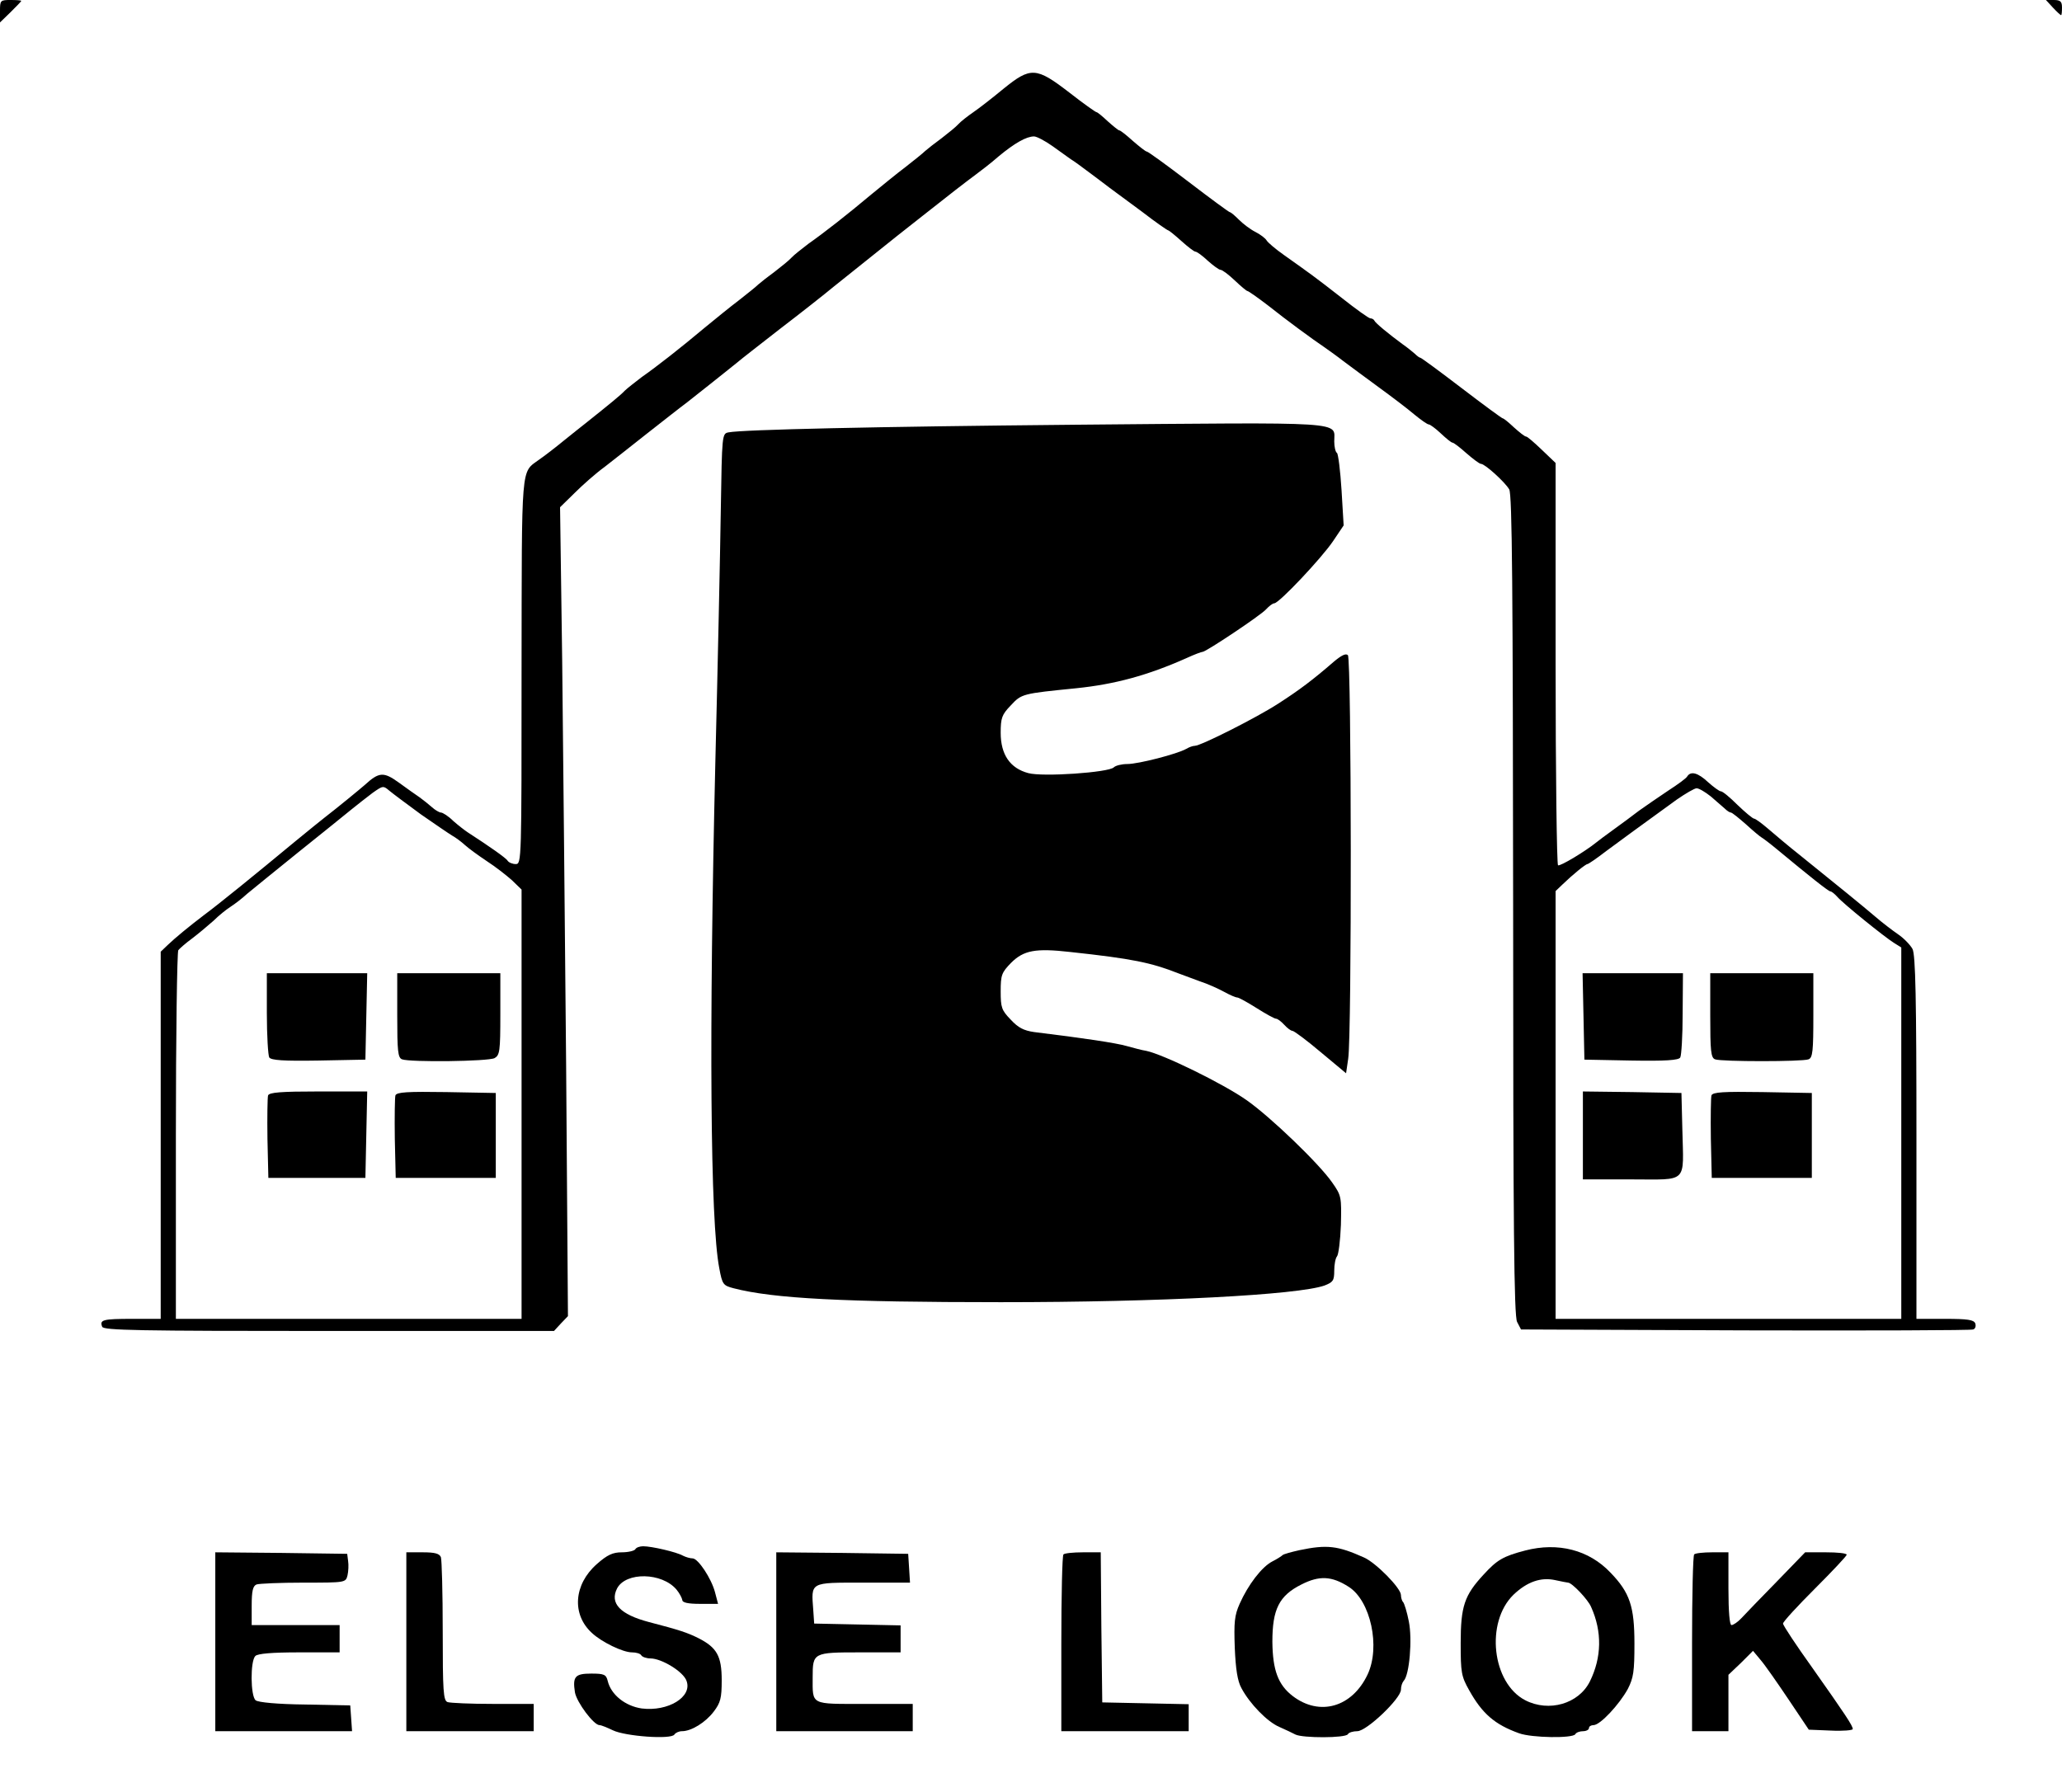 <?xml version="1.0" standalone="no"?>
<!DOCTYPE svg PUBLIC "-//W3C//DTD SVG 20010904//EN"
 "http://www.w3.org/TR/2001/REC-SVG-20010904/DTD/svg10.dtd">
<svg version="1.0" xmlns="http://www.w3.org/2000/svg"
 width="680pt" height="591pt" viewBox="0 0 680 591"
 preserveAspectRatio="xMidYMid meet">

<g transform="translate(0,591) scale(0.1,-0.1)"
fill="#000000" stroke="none">
<path d="M0 5873 l0 -37 35 34 c19 19 35 35 35 37 0 2 -16 3 -35 3 -34 0 -35
-1 -35 -37z"/>
<path d="M6770 5885 c13 -14 25 -25 27 -25 2 0 3 11 3 25 0 20 -5 25 -27 25
l-26 0 23 -25z"/>
<path d="M3309 5617 c-35 -29 -80 -64 -99 -77 -19 -13 -42 -31 -50 -40 -8 -9
-33 -29 -55 -46 -22 -16 -46 -35 -54 -42 -8 -8 -37 -31 -65 -53 -28 -21 -78
-62 -111 -89 -81 -68 -159 -129 -209 -164 -22 -17 -48 -37 -56 -46 -8 -9 -33
-29 -55 -46 -22 -16 -46 -35 -54 -42 -8 -8 -37 -31 -65 -53 -28 -21 -78 -62
-111 -89 -81 -68 -159 -129 -209 -164 -22 -17 -48 -37 -56 -45 -13 -14 -46
-41 -130 -108 -8 -6 -39 -31 -69 -55 -29 -24 -67 -53 -83 -64 -61 -45 -57 -3
-58 -696 0 -625 0 -638 -19 -638 -11 0 -23 5 -27 11 -5 9 -61 48 -132 94 -9 6
-30 22 -47 37 -16 16 -35 28 -41 28 -5 0 -19 8 -30 18 -10 9 -29 24 -40 32
-12 8 -43 30 -69 49 -50 36 -65 35 -112 -8 -16 -14 -89 -74 -133 -108 -8 -6
-51 -41 -95 -77 -134 -111 -252 -207 -302 -244 -50 -38 -96 -76 -120 -99 l-23
-22 0 -606 0 -605 -93 0 c-98 0 -109 -3 -100 -26 4 -12 120 -14 747 -14 l743
0 23 25 23 24 -6 828 c-4 455 -10 1056 -13 1334 l-7 506 48 47 c26 26 70 65
99 86 28 22 92 72 141 111 50 39 108 85 131 102 38 30 128 101 166 132 9 8 72
57 140 110 68 52 148 115 178 140 47 38 158 126 210 168 9 7 47 37 85 67 87
69 139 109 174 135 15 11 49 37 74 59 53 44 92 66 117 66 9 0 37 -15 61 -32
25 -18 52 -37 60 -43 9 -5 36 -25 60 -43 24 -18 55 -41 69 -52 14 -10 62 -46
107 -79 44 -34 83 -61 86 -61 2 0 22 -16 43 -35 21 -19 42 -35 46 -35 5 0 23
-13 41 -30 18 -16 37 -30 42 -30 6 0 27 -16 47 -35 20 -19 39 -35 42 -35 3 0
33 -21 67 -47 63 -50 146 -111 189 -140 14 -10 41 -29 60 -44 19 -14 71 -53
115 -85 44 -32 98 -73 119 -91 22 -18 43 -33 48 -33 4 0 22 -13 40 -30 17 -16
34 -30 38 -30 4 0 25 -16 46 -35 22 -19 43 -35 48 -35 13 0 79 -60 93 -84 10
-16 12 -331 13 -1371 0 -1068 3 -1355 13 -1375 l13 -25 739 -3 c407 -1 746 0
752 3 7 2 10 11 7 20 -5 12 -25 15 -100 15 l-94 0 0 598 c0 457 -3 603 -13
622 -7 13 -28 35 -47 48 -19 13 -53 39 -75 58 -41 35 -127 105 -250 204 -38
30 -85 70 -106 88 -20 17 -40 32 -45 32 -5 1 -29 21 -54 45 -25 25 -49 45 -55
45 -5 0 -24 14 -42 30 -33 31 -57 38 -69 19 -3 -6 -32 -27 -63 -47 -31 -21
-74 -50 -96 -66 -22 -17 -60 -45 -85 -63 -25 -18 -49 -36 -55 -41 -37 -30
-120 -80 -127 -76 -4 3 -8 303 -8 666 l0 661 -45 43 c-25 24 -48 44 -52 44 -5
0 -22 14 -40 30 -18 17 -34 30 -37 30 -3 0 -64 45 -136 100 -72 55 -133 100
-136 100 -3 0 -11 6 -18 13 -7 6 -25 21 -41 32 -45 33 -90 70 -93 78 -2 4 -8
7 -13 7 -5 0 -47 30 -95 68 -87 68 -104 80 -190 141 -27 19 -53 41 -57 48 -4
7 -21 20 -37 28 -16 8 -40 26 -54 40 -14 14 -27 25 -30 25 -3 0 -64 45 -136
100 -72 55 -134 100 -138 100 -4 0 -24 16 -46 35 -21 19 -41 35 -45 35 -3 0
-20 14 -38 30 -18 17 -34 30 -37 30 -3 0 -44 29 -90 65 -109 84 -127 85 -217
12z m-1921 -2393 c46 -32 93 -64 103 -70 11 -6 30 -20 42 -31 12 -11 45 -35
72 -53 28 -18 65 -47 83 -63 l32 -31 0 -708 0 -708 -570 0 -570 0 0 603 c0
331 4 607 8 613 4 5 24 23 46 39 21 16 52 42 70 58 17 17 42 37 56 46 14 9 39
28 55 43 17 14 93 76 170 138 77 62 156 125 175 141 19 15 50 40 69 54 34 24
35 24 55 7 12 -10 59 -45 104 -78z m4254 59 c18 -16 39 -34 46 -40 7 -7 16
-13 20 -13 4 0 26 -18 50 -39 24 -22 47 -41 51 -43 4 -2 28 -20 52 -40 106
-88 169 -138 175 -138 4 0 14 -8 23 -18 20 -23 155 -132 187 -152 l24 -15 0
-612 0 -613 -570 0 -570 0 0 705 0 706 23 22 c33 32 76 67 82 67 3 0 31 19 62
43 54 40 106 78 233 170 29 20 58 37 65 37 8 0 28 -12 47 -27z"/>
<path d="M880 2568 c0 -73 4 -139 8 -146 7 -9 46 -12 163 -10 l154 3 3 143 3
142 -166 0 -165 0 0 -132z"/>
<path d="M1310 2561 c0 -117 2 -140 16 -145 27 -10 284 -7 305 4 17 10 19 22
19 145 l0 135 -170 0 -170 0 0 -139z"/>
<path d="M884 2297 c-2 -7 -3 -71 -2 -143 l3 -129 160 0 160 0 3 143 3 142
-161 0 c-123 0 -162 -3 -166 -13z"/>
<path d="M1304 2297 c-2 -7 -3 -71 -2 -143 l3 -129 165 0 165 0 0 140 0 140
-163 3 c-128 2 -164 0 -168 -11z"/>
<path d="M5222 2558 l3 -143 154 -3 c113 -2 157 1 162 10 4 6 8 72 8 145 l1
133 -165 0 -166 0 3 -142z"/>
<path d="M5640 2561 c0 -117 2 -140 16 -145 20 -8 288 -8 308 0 14 5 16 28 16
145 l0 139 -170 0 -170 0 0 -139z"/>
<path d="M5220 2165 l0 -145 160 0 c189 0 172 -16 168 165 l-3 120 -162 3
-163 2 0 -145z"/>
<path d="M5644 2297 c-2 -7 -3 -71 -2 -143 l3 -129 165 0 165 0 0 140 0 140
-163 3 c-128 2 -164 0 -168 -11z"/>
<path d="M3535 4509 c-647 -6 -1086 -16 -1132 -25 -22 -4 -22 -6 -26 -257 -2
-138 -10 -513 -18 -832 -21 -888 -17 -1514 13 -1668 10 -54 13 -57 47 -66 131
-34 361 -46 881 -46 529 0 980 24 1068 55 28 11 32 16 32 49 0 20 4 41 9 47 5
5 11 52 13 104 2 92 2 96 -29 140 -43 62 -204 217 -283 272 -77 54 -273 150
-330 162 -14 2 -43 10 -65 16 -35 10 -141 26 -305 46 -34 5 -52 14 -77 41 -30
31 -33 40 -33 93 0 54 3 62 34 94 42 42 81 49 196 36 204 -22 266 -35 355 -70
11 -4 43 -16 70 -26 28 -9 65 -26 83 -36 18 -10 37 -18 42 -18 5 0 34 -16 64
-35 30 -19 59 -35 64 -35 5 0 17 -9 27 -20 10 -11 22 -20 27 -20 5 0 47 -31
93 -70 l84 -70 7 48 c12 75 11 1319 -1 1331 -7 7 -22 -1 -47 -22 -68 -59 -113
-93 -183 -138 -71 -46 -255 -139 -275 -139 -6 0 -18 -4 -28 -10 -30 -17 -158
-50 -194 -50 -19 0 -39 -5 -45 -11 -17 -17 -234 -32 -282 -19 -60 16 -91 61
-91 133 0 49 4 60 33 90 36 39 38 39 217 57 126 13 234 42 362 99 26 12 50 21
54 21 11 0 191 120 209 140 10 11 22 20 27 20 16 0 157 150 194 205 l35 52 -7
117 c-4 64 -11 119 -15 122 -5 3 -9 20 -9 38 0 67 55 63 -865 55z"/>
<path d="M2095 800 c-3 -5 -23 -10 -44 -10 -30 0 -48 -8 -83 -39 -76 -67 -83
-166 -16 -227 32 -30 102 -64 132 -64 14 0 28 -4 31 -10 3 -5 17 -10 30 -10
37 0 109 -44 119 -74 20 -53 -61 -102 -148 -91 -54 8 -101 45 -112 91 -5 21
-12 24 -54 24 -54 0 -62 -10 -54 -62 6 -33 62 -108 81 -108 6 0 25 -8 44 -17
41 -20 193 -31 203 -14 4 6 15 11 25 11 31 0 78 29 105 65 22 29 26 44 26 103
0 80 -16 108 -77 139 -36 18 -63 27 -163 53 -95 25 -130 62 -105 111 29 55
148 53 196 -4 10 -12 18 -28 19 -34 0 -9 19 -13 59 -13 l59 0 -10 38 c-12 46
-56 112 -74 112 -8 0 -22 4 -32 9 -21 12 -103 31 -131 31 -11 0 -23 -4 -26
-10z"/>
<path d="M4285 797 c-27 -6 -52 -13 -55 -16 -3 -3 -18 -13 -34 -21 -35 -18
-80 -77 -108 -140 -17 -38 -19 -61 -16 -145 3 -70 9 -110 22 -133 27 -51 85
-111 125 -128 20 -9 44 -20 53 -25 24 -12 165 -12 173 1 3 6 18 10 31 10 31 0
144 108 144 137 0 11 4 23 9 29 19 19 29 137 17 196 -6 31 -15 60 -19 64 -4 4
-7 15 -7 23 0 23 -83 107 -122 124 -87 39 -122 43 -213 24z m163 -121 c72 -46
105 -198 62 -289 -51 -108 -158 -139 -247 -71 -48 37 -66 85 -67 179 0 107 22
152 96 189 59 30 100 28 156 -8z"/>
<path d="M5030 796 c-73 -19 -93 -31 -137 -79 -64 -69 -76 -105 -76 -227 0
-96 2 -109 28 -155 43 -77 84 -113 165 -142 42 -15 176 -17 185 -3 3 6 15 10
26 10 10 0 19 5 19 10 0 6 7 10 15 10 22 0 85 68 113 119 19 37 22 58 22 150
0 122 -15 168 -79 234 -71 75 -173 101 -281 73z m141 -106 c13 0 66 -56 76
-80 37 -82 35 -167 -4 -246 -37 -74 -135 -102 -213 -62 -110 57 -132 257 -39
348 45 43 91 59 139 48 19 -4 38 -8 41 -8z"/>
<path d="M710 495 l0 -295 226 0 225 0 -3 43 -3 42 -149 3 c-90 1 -155 7 -163
14 -17 14 -18 129 -1 146 8 8 55 12 145 12 l133 0 0 45 0 45 -145 0 -145 0 0
64 c0 49 4 65 16 70 9 3 78 6 155 6 138 0 139 0 145 24 3 13 4 35 2 47 l-3 24
-217 3 -218 2 0 -295z"/>
<path d="M1340 495 l0 -295 210 0 210 0 0 45 0 45 -134 0 c-74 0 -141 3 -150
6 -14 5 -16 35 -16 234 0 126 -3 235 -6 244 -5 12 -20 16 -60 16 l-54 0 0
-295z"/>
<path d="M2560 495 l0 -295 225 0 225 0 0 45 0 45 -159 0 c-180 0 -171 -5
-171 88 0 81 2 82 155 82 l135 0 0 45 0 44 -142 3 -143 3 -3 44 c-7 94 -13 91
164 91 l155 0 -3 48 -3 47 -217 3 -218 2 0 -295z"/>
<path d="M3507 783 c-4 -3 -7 -136 -7 -295 l0 -288 210 0 210 0 0 45 0 44
-142 3 -143 3 -3 248 -2 247 -59 0 c-31 0 -61 -3 -64 -7z"/>
<path d="M5587 783 c-4 -3 -7 -136 -7 -295 l0 -288 60 0 60 0 0 93 0 93 41 39
40 40 25 -30 c14 -16 55 -75 92 -130 l67 -100 73 -3 c39 -2 72 1 72 5 0 11
-24 47 -134 203 -53 74 -96 139 -96 145 0 6 47 57 105 115 58 58 105 108 105
112 0 5 -31 8 -69 8 l-68 0 -94 -97 c-52 -53 -104 -107 -116 -120 -12 -13 -27
-23 -33 -23 -6 0 -10 43 -10 120 l0 120 -53 0 c-30 0 -57 -3 -60 -7z"/>
</g>
</svg>
